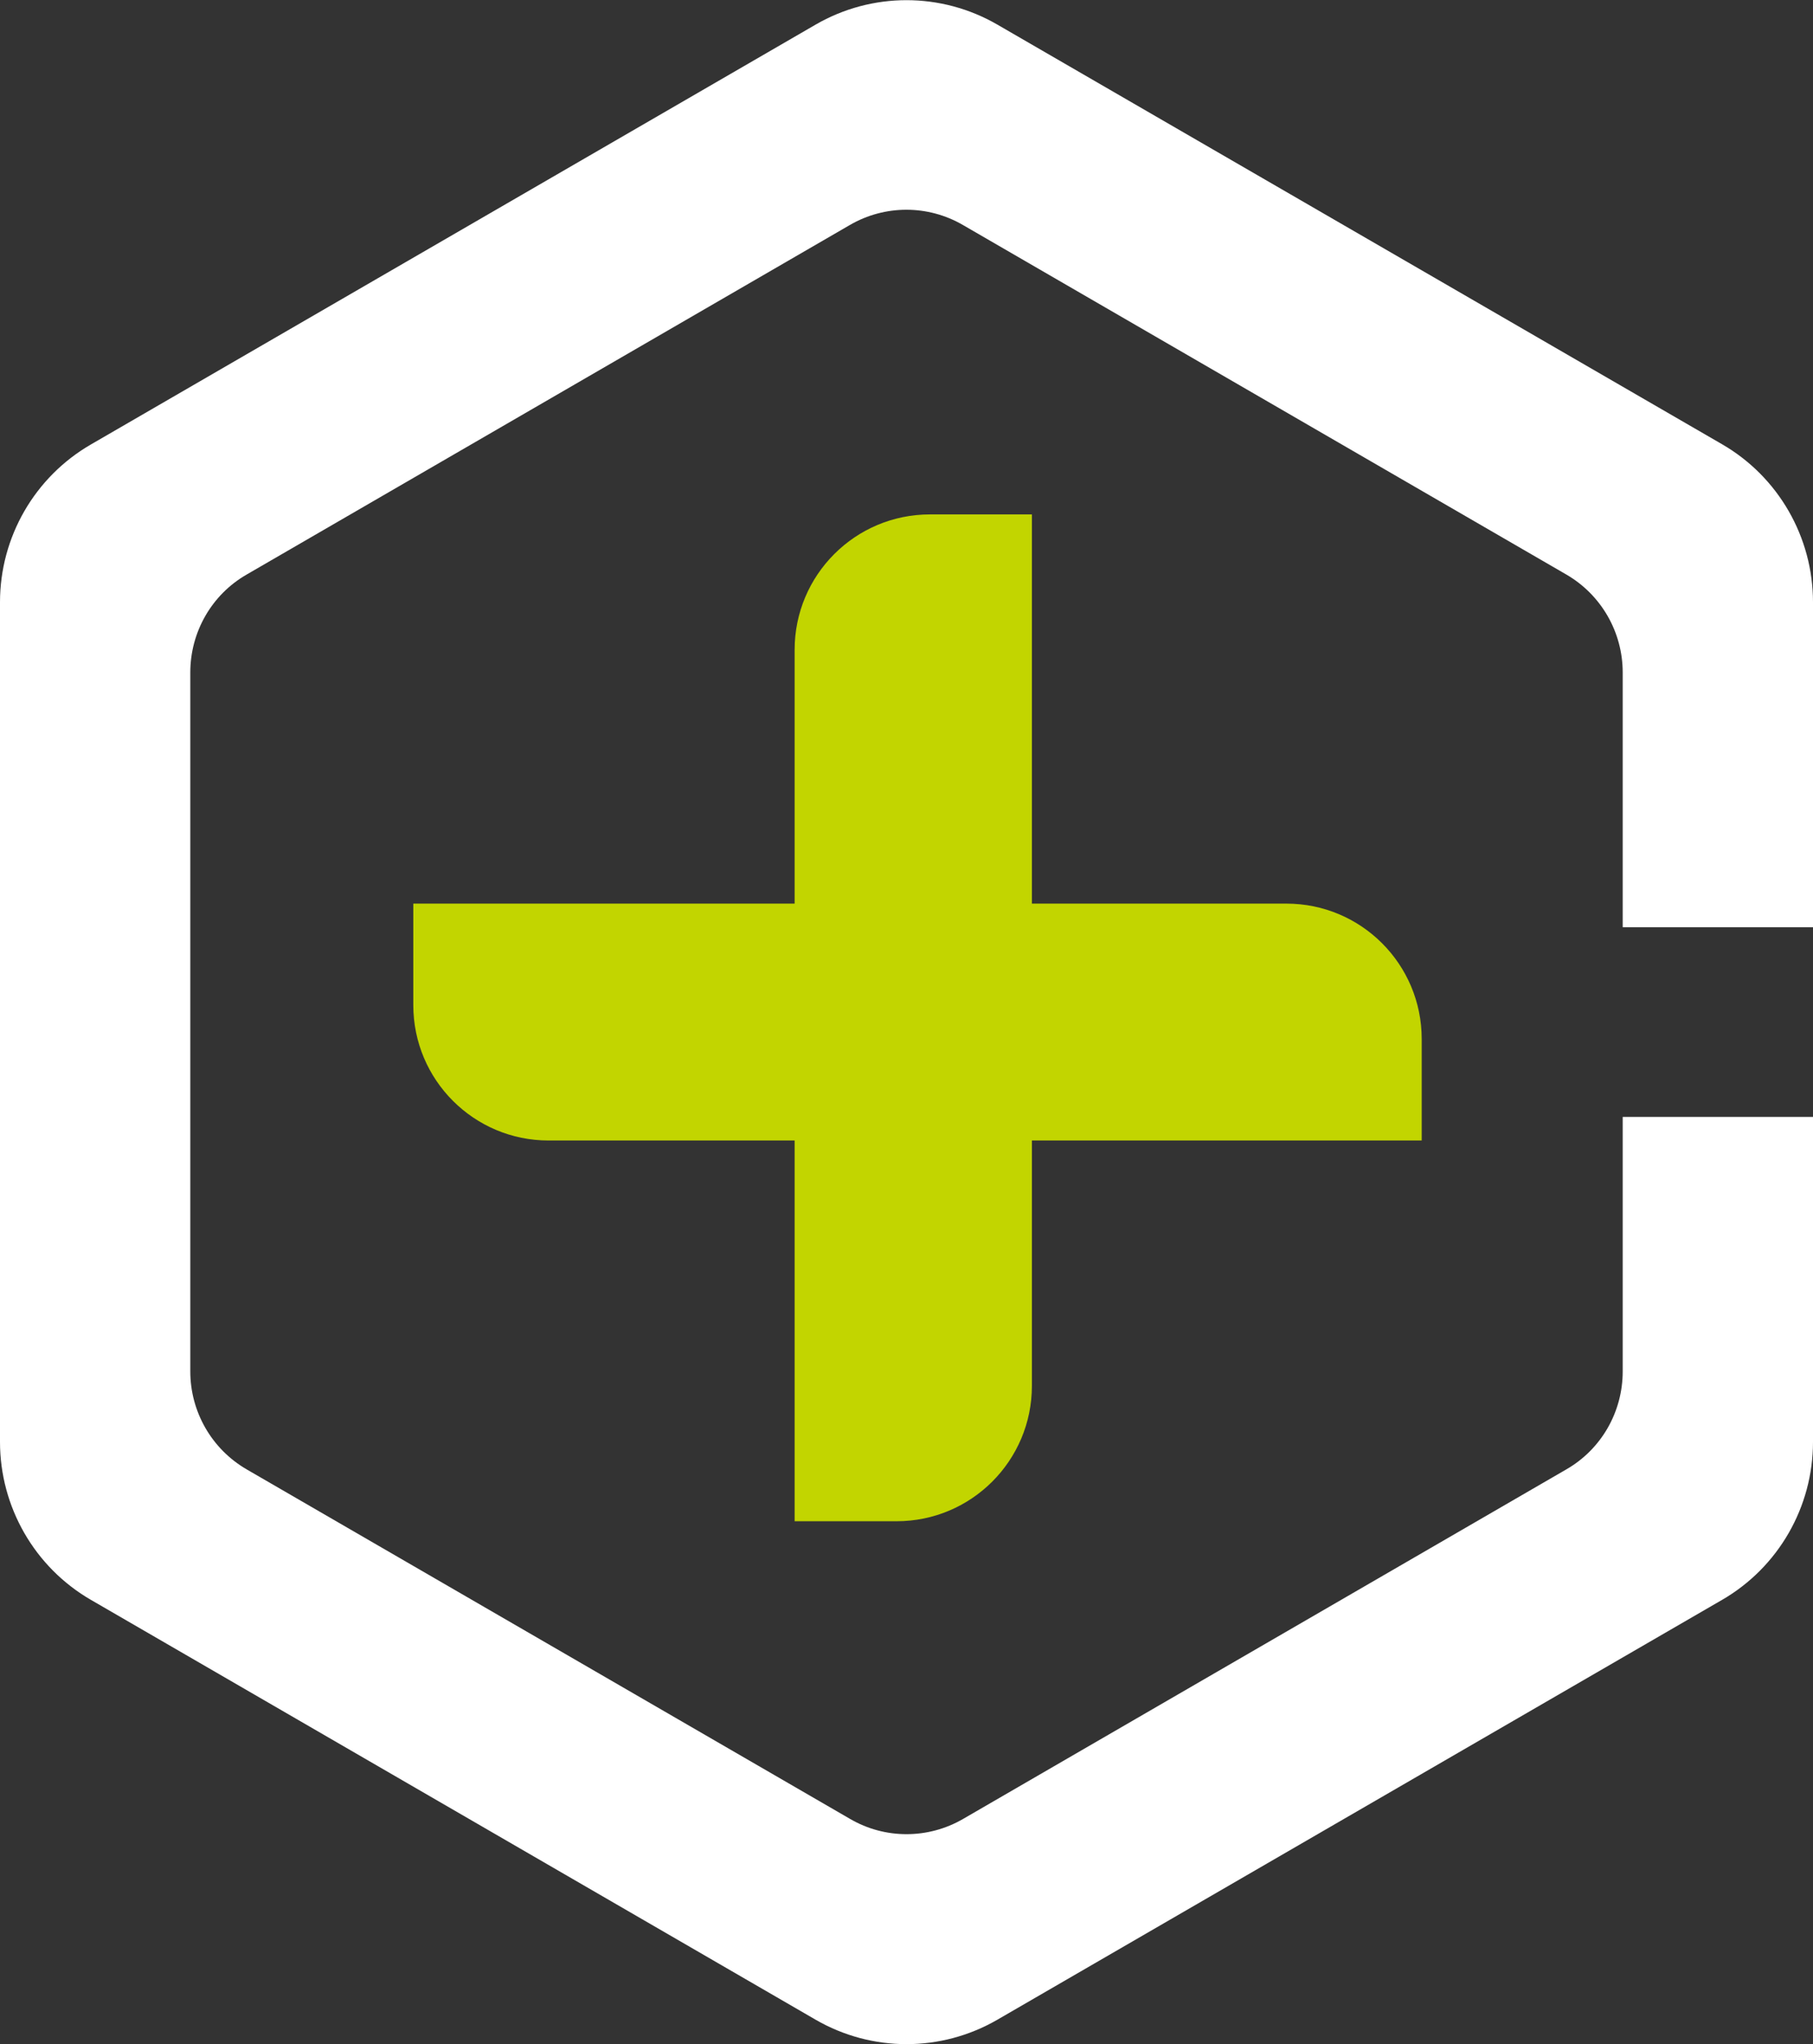 <svg xmlns="http://www.w3.org/2000/svg" width="268" height="302" viewBox="0 0 268 302" fill="none"><rect x="0" y="0" width="268" height="302" fill="#333333" stroke="none"/><g clip-path="url(#clip0_732_2046)"><path d="M239.871 165.015V202.607C239.871 208.605 236.702 214.128 231.521 217.097L142.365 268.733C137.183 271.732 130.817 271.732 125.665 268.733L36.48 217.097C31.298 214.098 28.13 208.575 28.13 202.607V99.364C28.13 93.365 31.298 87.843 36.48 84.873L125.635 33.237C130.817 30.238 137.153 30.238 142.335 33.237L231.521 84.873C236.702 87.872 239.871 93.395 239.871 99.364V136.985H268V88.971C268 79.35 262.877 70.442 254.557 65.632L147.428 3.633C139.108 -1.178 128.892 -1.178 120.572 3.633L13.443 65.662C5.123 70.472 0 79.35 0 88.971V213.029C0 222.65 5.123 231.558 13.443 236.368L120.572 298.397C128.892 303.207 139.108 303.207 147.428 298.397L254.557 236.368C262.877 231.558 268 222.65 268 213.029V165.015H239.871Z" fill="white"></path><path d="M117.463 96C117.463 84.954 126.417 76 137.463 76H152.537V204.75C152.537 215.796 143.582 224.75 132.537 224.75H117.463V96Z" fill="#C2D500"></path><path d="M190.158 133.5C201.204 133.5 210.158 142.454 210.158 153.5V168.5H81.095C70.049 168.5 61.095 159.546 61.095 148.5V133.5H190.158Z" fill="#C2D500"></path></g><defs><clipPath id="clip0_732_2046"><rect width="268" height="302" fill="white"></rect></clipPath></defs></svg>